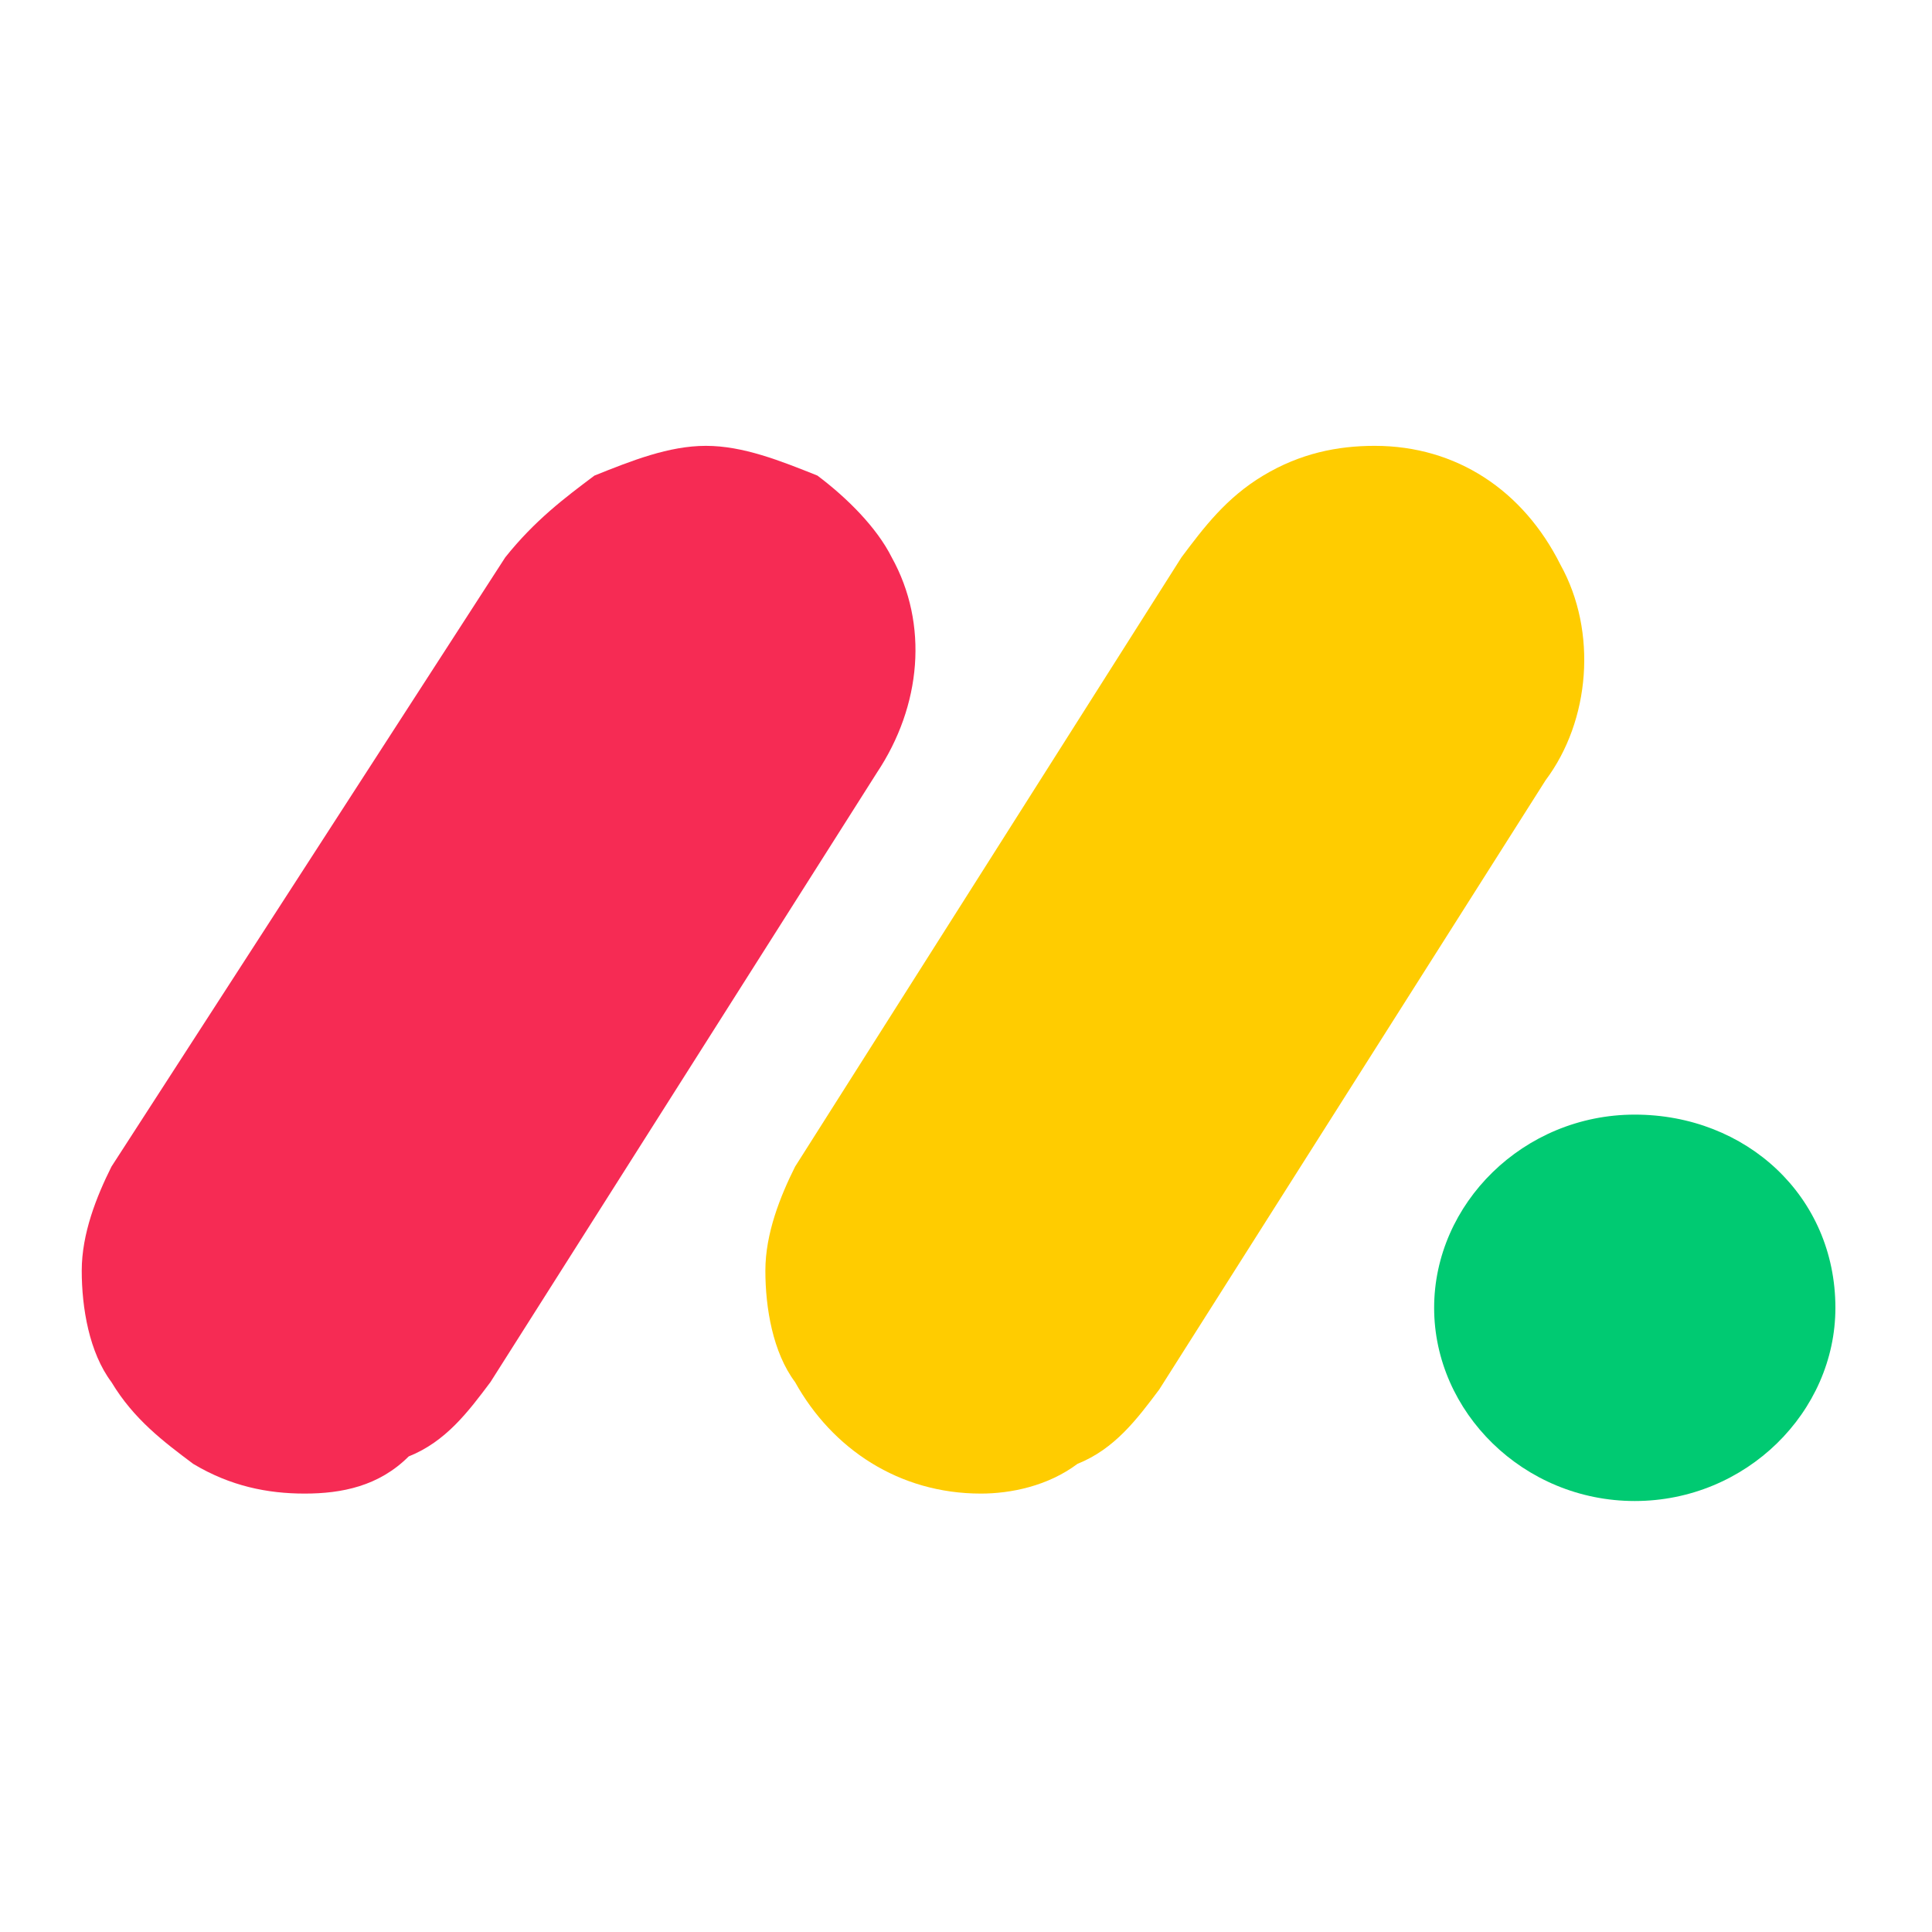 <?xml version="1.0" encoding="utf-8"?>
<!-- Generator: Adobe Illustrator 24.0.1, SVG Export Plug-In . SVG Version: 6.00 Build 0)  -->
<svg version="1.1" id="图层_1" xmlns="http://www.w3.org/2000/svg" xmlns:xlink="http://www.w3.org/1999/xlink" x="0px" y="0px"
	 viewBox="0 0 26 26" style="enable-background:new 0 0 26 26;" xml:space="preserve">
<style type="text/css">
	.st0{fill:#F62B54;}
	.st1{fill:#FFCC00;}
	.st2{fill:#00CA72;}
</style>
<path class="st0" d="M4.1,20.1c-0.5,0-1-0.1-1.5-0.4c-0.4-0.3-0.8-0.6-1.1-1.1c-0.3-0.4-0.4-1-0.4-1.5c0-0.5,0.2-1,0.4-1.4l5.3-8.2
	C7.2,7,7.6,6.7,8,6.4c0.5-0.2,1-0.4,1.5-0.4c0.5,0,1,0.2,1.5,0.4c0.4,0.3,0.8,0.7,1,1.1c0.5,0.9,0.4,2-0.2,2.9l-5.2,8.2
	c-0.3,0.4-0.6,0.8-1.1,1C5.1,20,4.6,20.1,4.1,20.1z"/>
<path class="st1" d="M13.2,20.1c-1.1,0-2-0.6-2.5-1.5c-0.3-0.4-0.4-1-0.4-1.5c0-0.5,0.2-1,0.4-1.4l5.2-8.2c0.3-0.4,0.6-0.8,1.1-1.1
	c0.5-0.3,1-0.4,1.5-0.4c1.1,0,2,0.6,2.5,1.6c0.5,0.9,0.4,2.1-0.2,2.9l-5.2,8.2c-0.3,0.4-0.6,0.8-1.1,1C14.1,20,13.6,20.1,13.2,20.1z
	"/>
<path class="st2" d="M22,20.2c1.5,0,2.7-1.2,2.7-2.6c0-1.5-1.2-2.6-2.7-2.6s-2.7,1.2-2.7,2.6C19.3,19,20.5,20.2,22,20.2z"/>
</svg>
